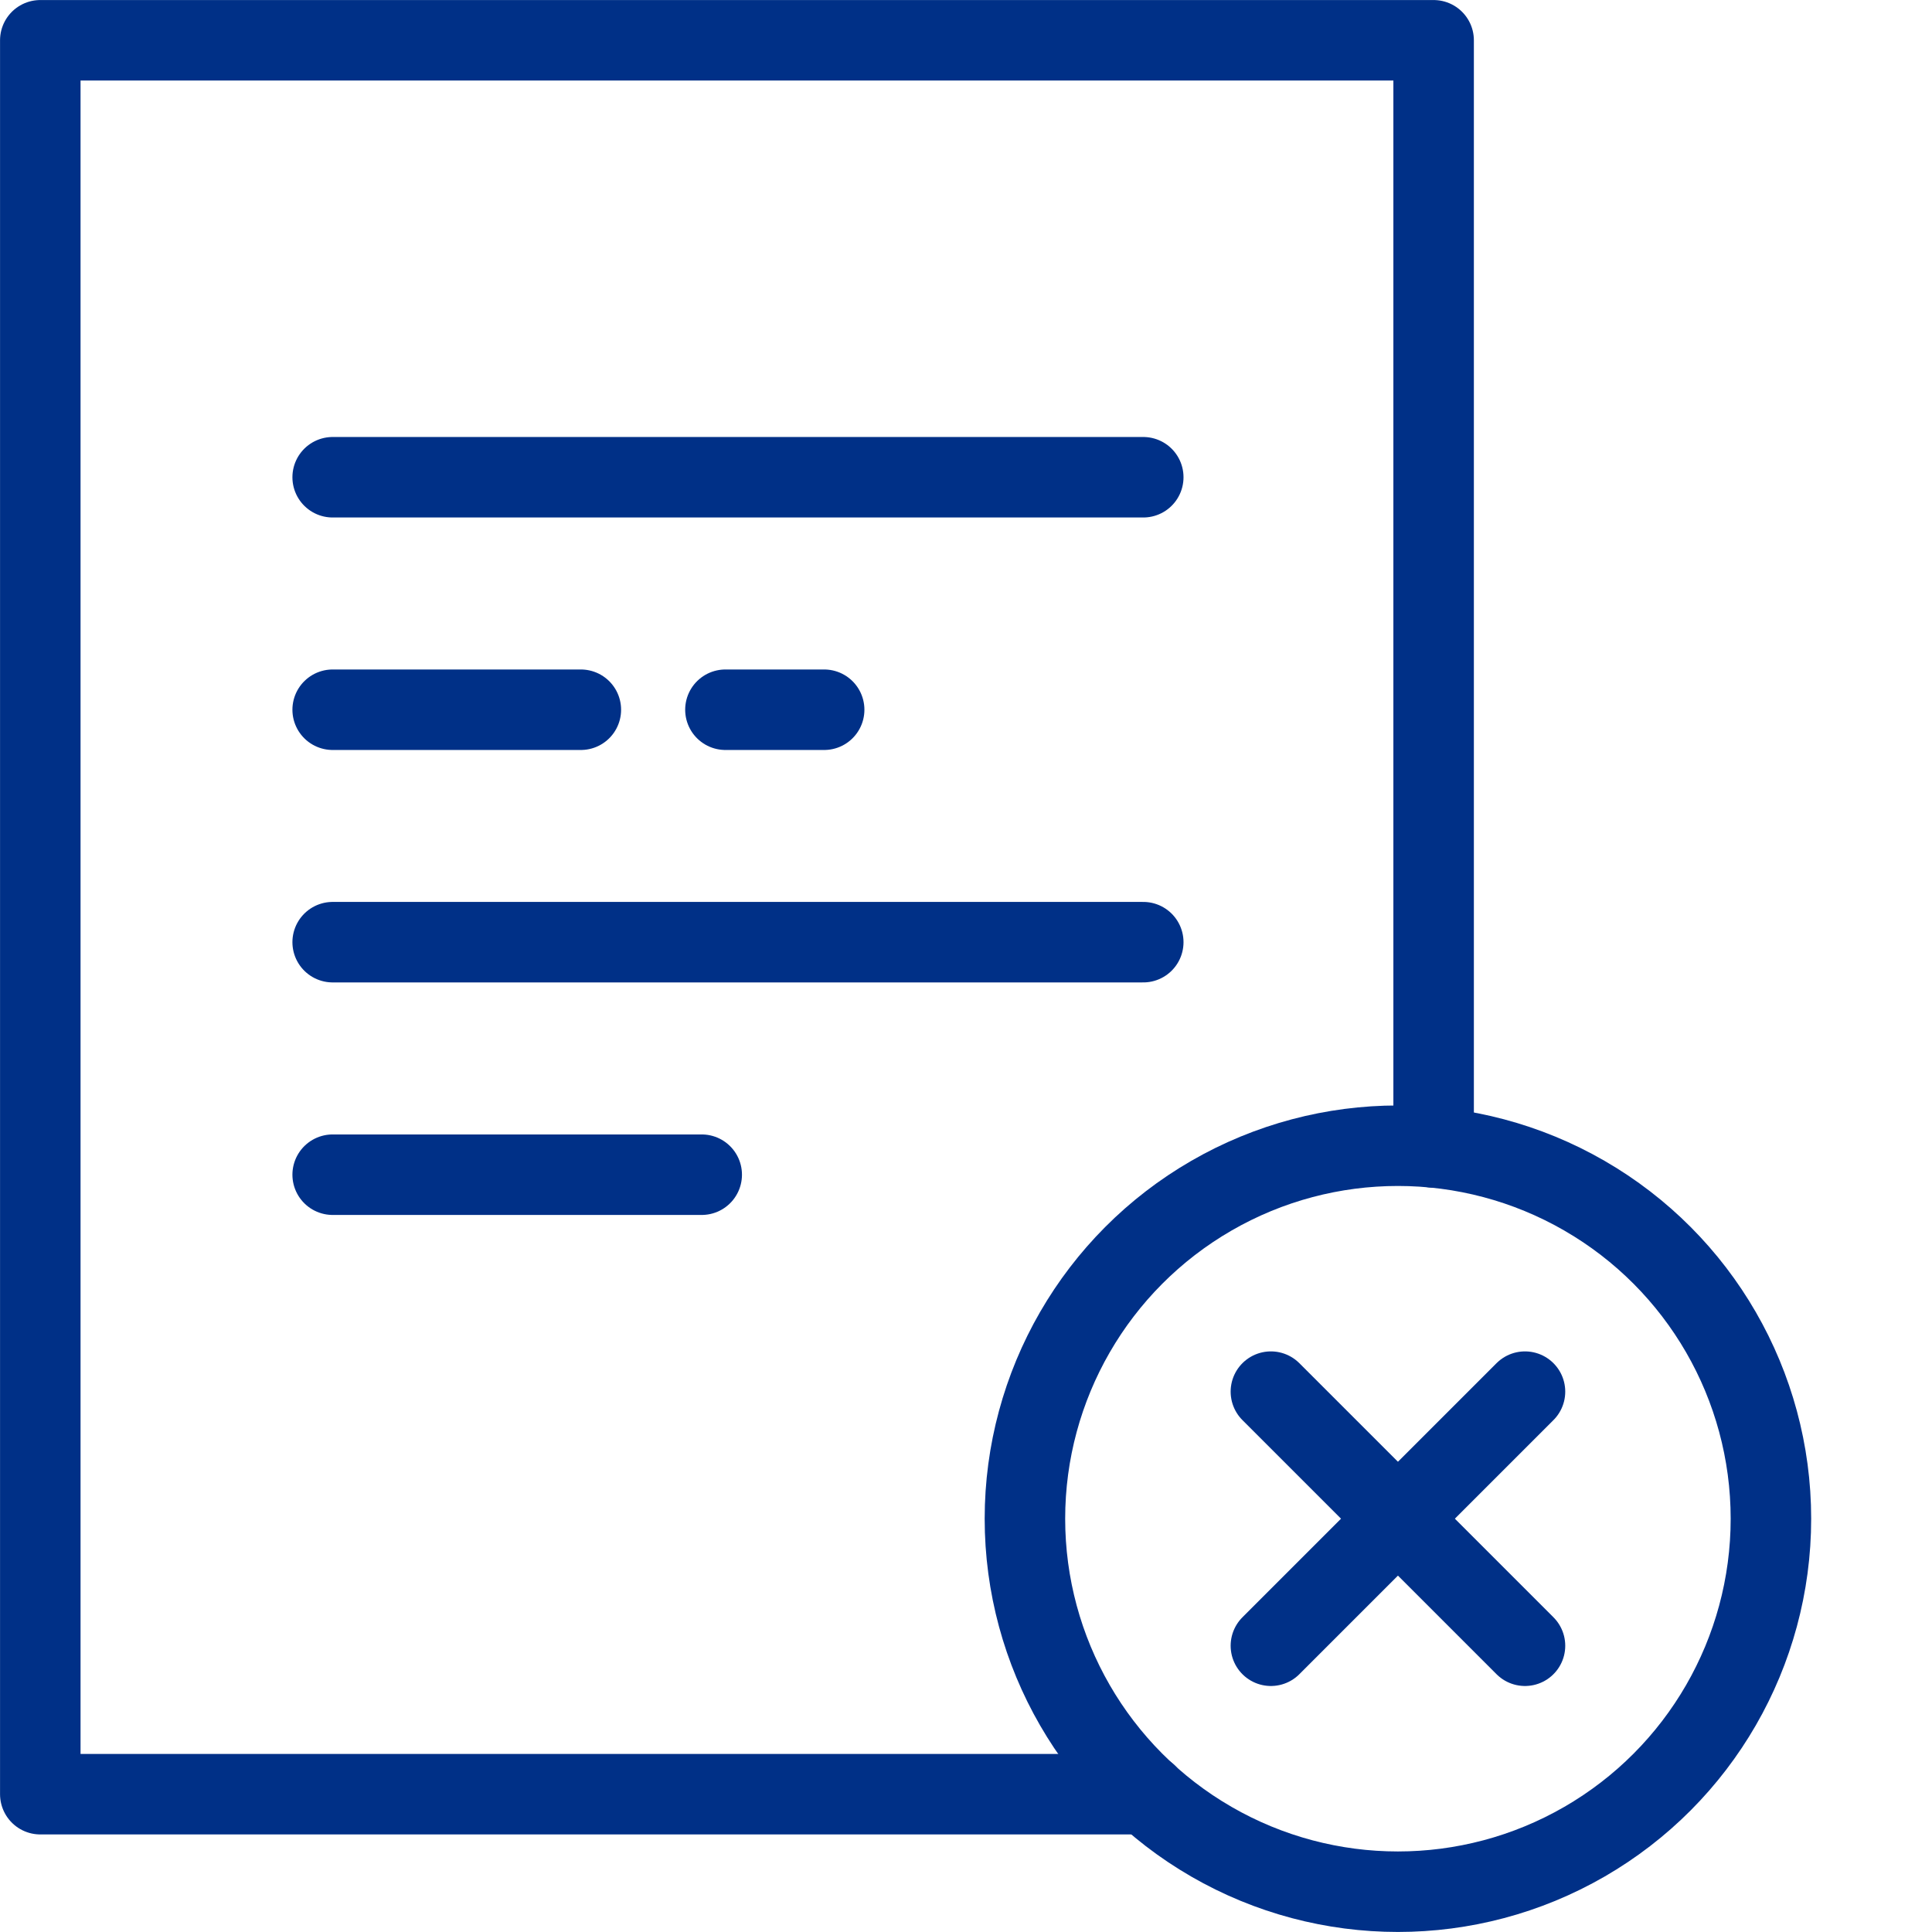 <svg width="48" height="48" viewBox="0 0 48 48" fill="none" xmlns="http://www.w3.org/2000/svg">
<path d="M8.265 11.857H28.404" stroke="#003087" stroke-width="2" stroke-linecap="round" stroke-linejoin="round"/>
<path d="M18.023 17.633H20.476" stroke="#003087" stroke-width="2" stroke-linecap="round" stroke-linejoin="round"/>
<path d="M8.265 17.633H14.431" stroke="#003087" stroke-width="2" stroke-linecap="round" stroke-linejoin="round"/>
<path d="M8.265 23.408H28.404" stroke="#003087" stroke-width="2" stroke-linecap="round" stroke-linejoin="round"/>
<path d="M8.265 29.185H17.434" stroke="#003087" stroke-width="2" stroke-linecap="round" stroke-linejoin="round"/>
<path d="M28.49 44.576H1.001V1.001H35.618V28.508" stroke="#003087" stroke-width="2" stroke-linecap="round" stroke-linejoin="round"/>
<circle cx="34.731" cy="37.732" r="9.267" stroke="#003087" stroke-width="2" stroke-linecap="round" stroke-linejoin="round"/>
<path d="M31.575 34.575L37.888 40.888" stroke="#003087" stroke-width="2" stroke-linecap="round" stroke-linejoin="round"/>
<path d="M37.888 34.575L31.575 40.888" stroke="#003087" stroke-width="2" stroke-linecap="round" stroke-linejoin="round"/>
</svg>
